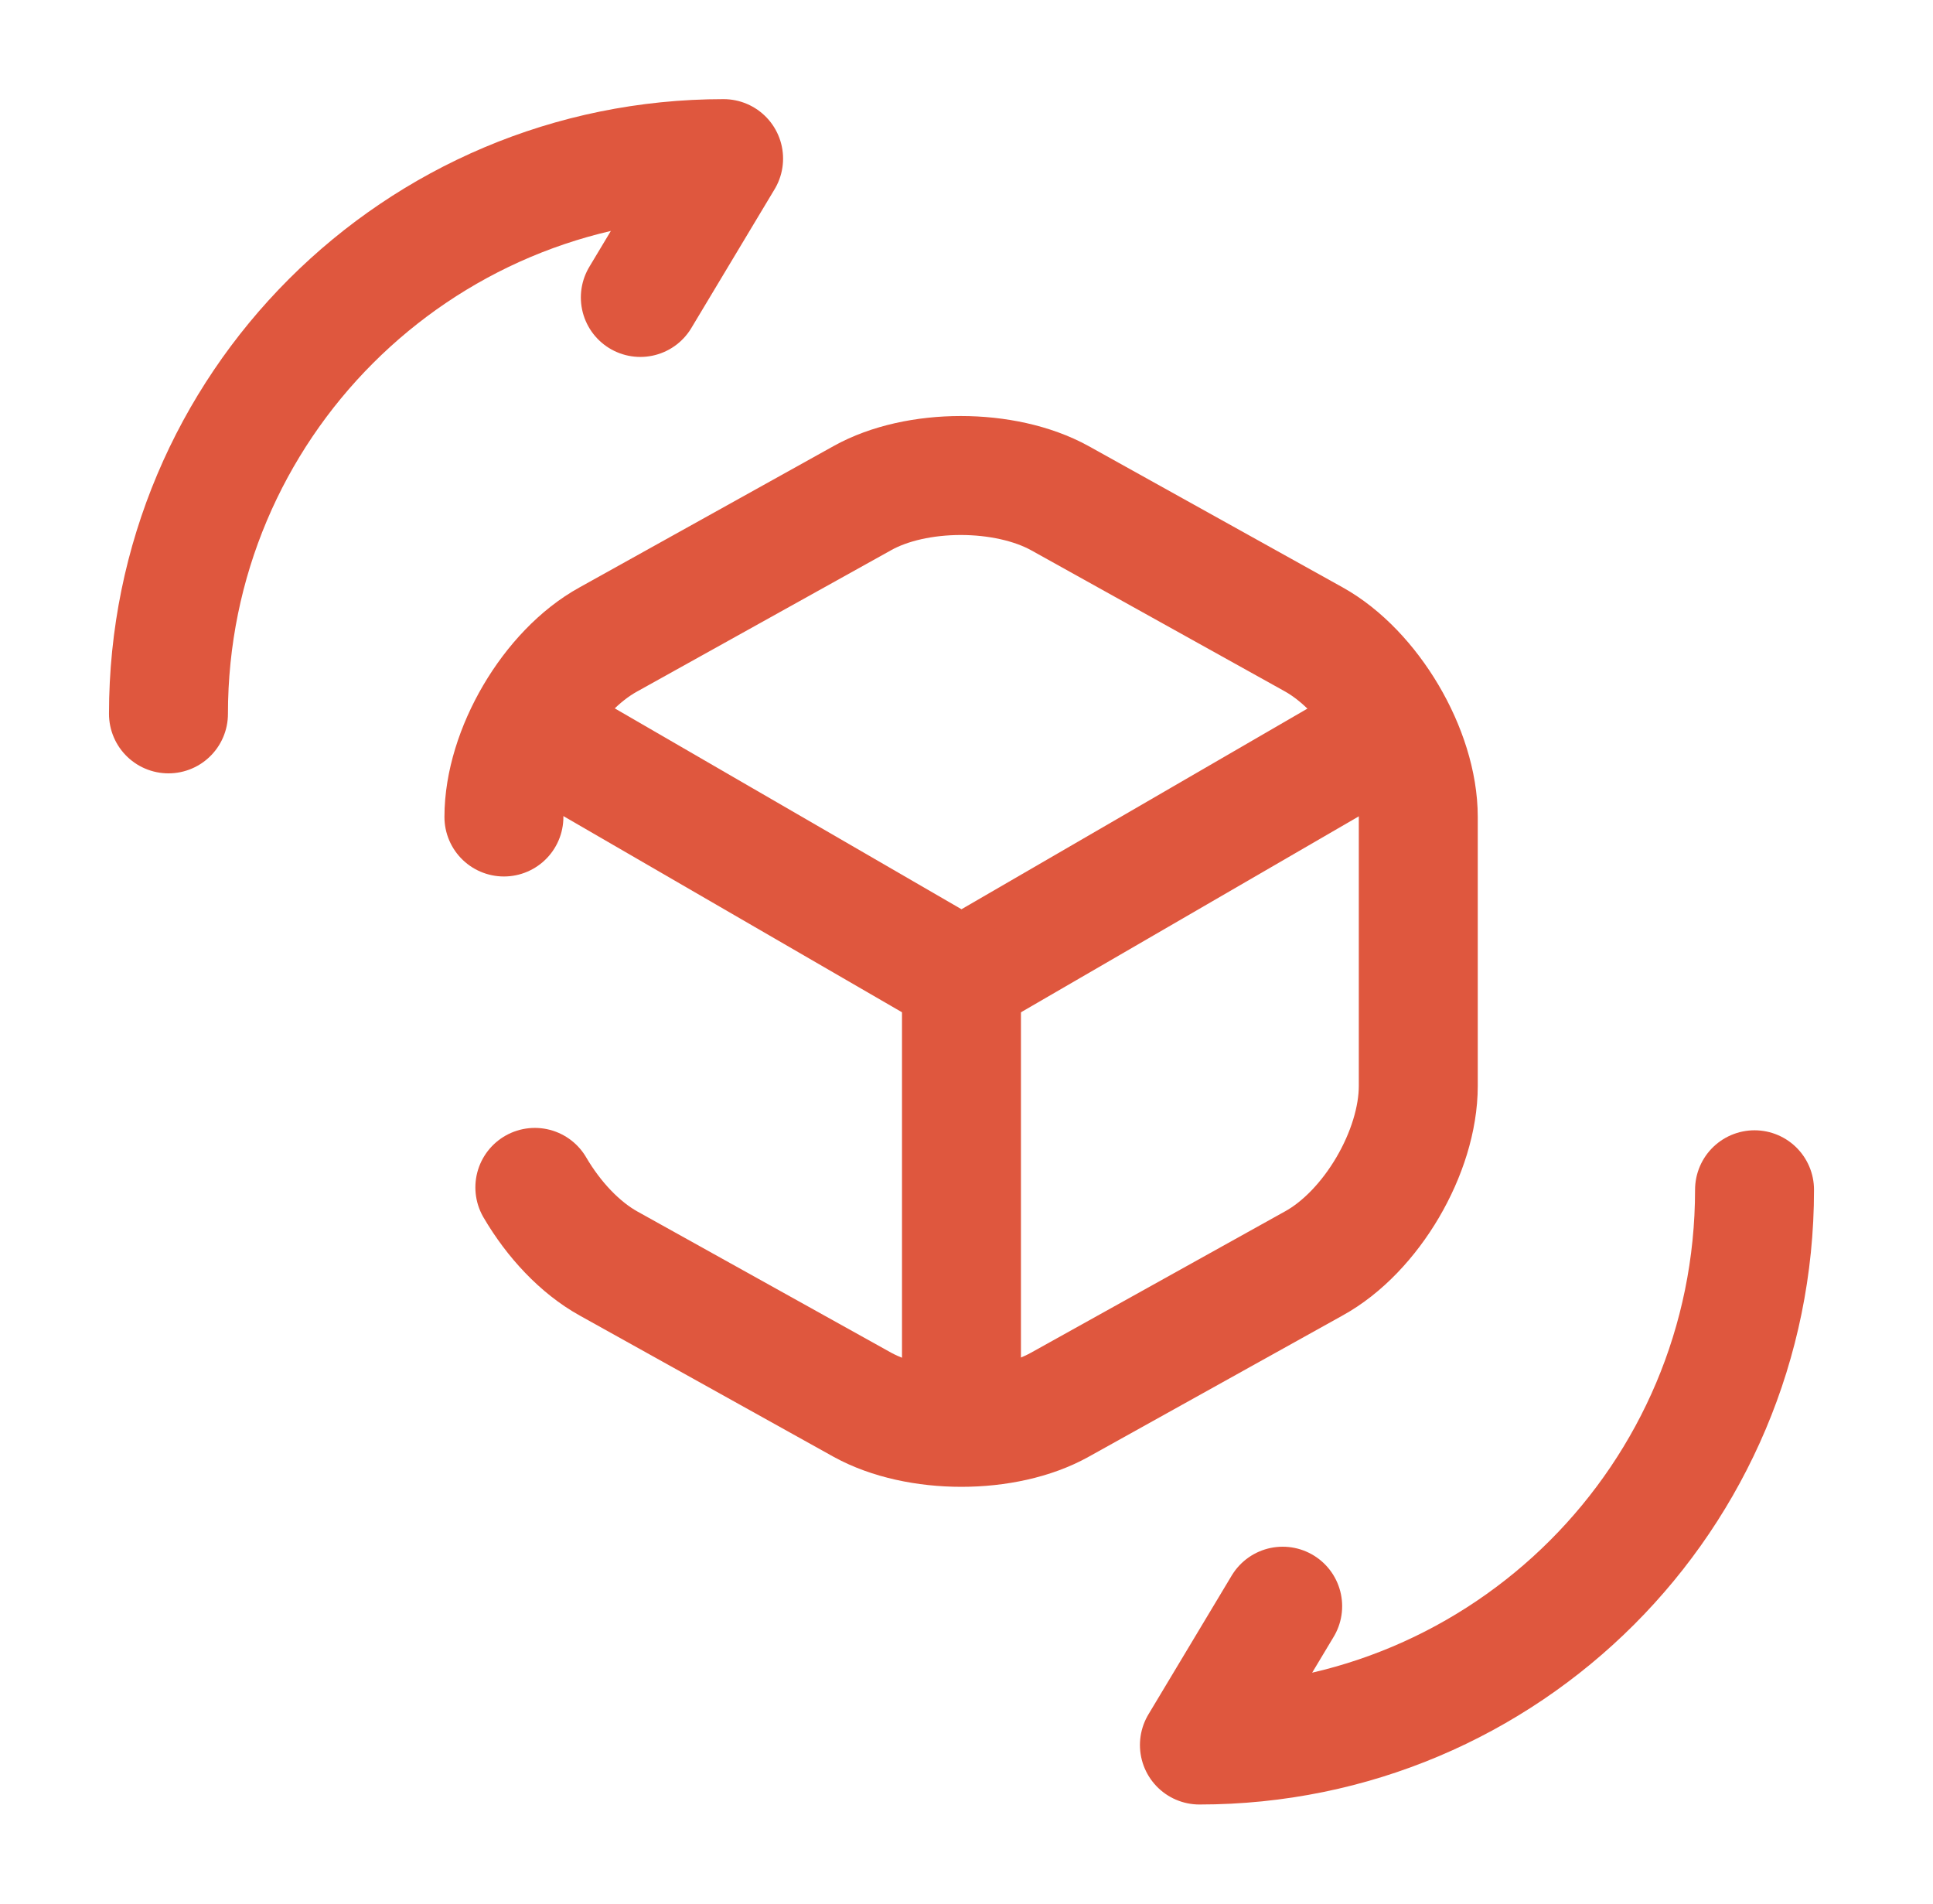 <svg width="65" height="64" viewBox="0 0 65 64" fill="none" xmlns="http://www.w3.org/2000/svg">
<path d="M18.198 24.693L32.332 32.88L46.358 24.747" stroke="#DF573E" stroke-width="4" stroke-linecap="round" stroke-linejoin="round"/>
<path d="M32.331 47.387V32.853" stroke="#DF573E" stroke-width="4" stroke-linecap="round" stroke-linejoin="round"/>
<path d="M16.945 27.467C16.945 25.253 18.518 22.56 20.465 21.493L28.998 16.747C30.812 15.733 33.798 15.733 35.638 16.747L44.172 21.493C46.092 22.56 47.692 25.253 47.692 27.467V36.507C47.692 38.72 46.118 41.413 44.172 42.48L35.638 47.227C33.825 48.24 30.838 48.24 28.998 47.227L20.465 42.48C19.505 41.947 18.625 41.013 17.985 39.92" stroke="#DF573E" stroke-width="4" stroke-linecap="round" stroke-linejoin="round"/>
<path d="M58.999 40C58.999 50.32 50.652 58.667 40.332 58.667L43.132 54" stroke="#DF573E" stroke-width="4" stroke-linecap="round" stroke-linejoin="round"/>
<path d="M5.665 24C5.665 13.68 14.012 5.333 24.332 5.333L21.532 10" stroke="#DF573E" stroke-width="4" stroke-linecap="round" stroke-linejoin="round"/>
</svg>
